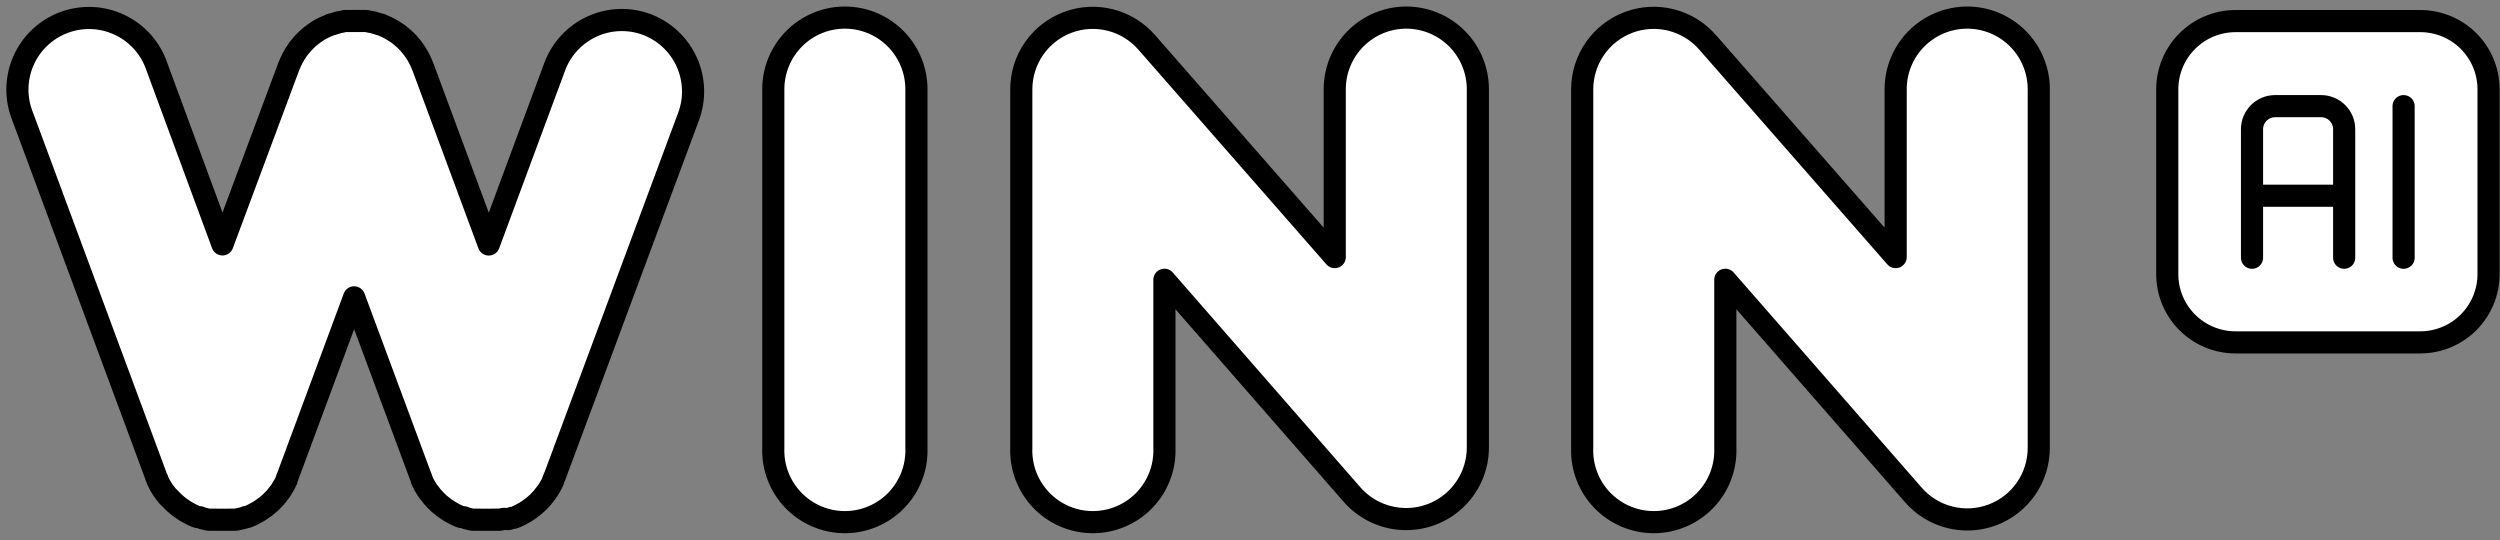 <svg width="236" height="51" viewBox="0 0 236 51" fill="none" xmlns="http://www.w3.org/2000/svg">
<rect x="0" y="0" width="236" height="51" fill="#808080" stroke="none"/>
<path d="M132.75 1.66C130.959 1.663 129.242 2.376 127.976 3.644C126.711 4.911 126 6.629 126 8.42V24.27L108.25 4C107.346 2.963 106.147 2.226 104.813 1.889C103.479 1.552 102.073 1.631 100.785 2.115C99.497 2.599 98.388 3.465 97.606 4.598C96.824 5.73 96.407 7.074 96.41 8.45V42.27C96.375 43.179 96.524 44.086 96.848 44.936C97.171 45.786 97.663 46.562 98.294 47.217C98.925 47.873 99.681 48.394 100.518 48.75C101.355 49.106 102.255 49.29 103.165 49.29C104.075 49.29 104.975 49.106 105.812 48.75C106.649 48.394 107.405 47.873 108.036 47.217C108.667 46.562 109.159 45.786 109.482 44.936C109.806 44.086 109.955 43.179 109.92 42.27V26.41L127.66 46.72C128.299 47.439 129.083 48.014 129.96 48.407C130.838 48.8 131.789 49.002 132.75 49C134.543 49 136.262 48.288 137.53 47.02C138.798 45.752 139.51 44.033 139.51 42.24V8.42C139.51 7.532 139.335 6.653 138.995 5.833C138.656 5.013 138.158 4.268 137.53 3.64C136.902 3.012 136.157 2.514 135.337 2.175C134.517 1.835 133.638 1.66 132.75 1.66V1.66Z" fill="white" stroke="black" stroke-width="2.09" stroke-linejoin="round"/>
<path d="M185.7 1.66C183.909 1.663 182.192 2.376 180.926 3.644C179.661 4.911 178.95 6.629 178.95 8.42V24.27L161.2 4C160.296 2.963 159.097 2.226 157.763 1.889C156.429 1.552 155.023 1.631 153.735 2.115C152.447 2.599 151.338 3.465 150.556 4.598C149.774 5.73 149.357 7.074 149.36 8.45V42.27C149.325 43.179 149.474 44.086 149.798 44.936C150.121 45.786 150.613 46.562 151.244 47.217C151.875 47.873 152.631 48.394 153.468 48.75C154.305 49.106 155.205 49.29 156.115 49.29C157.025 49.29 157.925 49.106 158.762 48.75C159.599 48.394 160.355 47.873 160.986 47.217C161.617 46.562 162.109 45.786 162.432 44.936C162.756 44.086 162.905 43.179 162.87 42.27V26.41L180.62 46.72C181.524 47.758 182.723 48.494 184.057 48.831C185.391 49.168 186.797 49.089 188.085 48.605C189.373 48.121 190.482 47.255 191.264 46.123C192.046 44.99 192.463 43.646 192.46 42.27V8.42C192.46 6.627 191.748 4.908 190.48 3.64C189.212 2.372 187.493 1.66 185.7 1.66Z" fill="white" stroke="black" stroke-width="2.09" stroke-linejoin="round"/>
<path d="M61.05 2.31C60.217 2.001 59.331 1.86 58.443 1.894C57.555 1.928 56.683 2.137 55.876 2.509C55.069 2.88 54.343 3.407 53.74 4.059C53.136 4.712 52.667 5.476 52.36 6.31L46.14 23.08L39.92 6.3L39.83 6.09C39.78 5.98 39.74 5.86 39.68 5.75C39.62 5.64 39.58 5.55 39.53 5.45C39.48 5.35 39.43 5.26 39.37 5.17C39.31 5.08 39.25 4.97 39.18 4.87L39.01 4.62L38.79 4.35L38.59 4.11L38.36 3.87L38.12 3.64L37.88 3.44L37.61 3.22L37.36 3.05L37.06 2.86L36.78 2.7C36.68 2.65 36.58 2.59 36.48 2.55C36.37 2.494 36.256 2.444 36.14 2.4L35.93 2.31H35.87L35.49 2.19L35.23 2.11L34.85 2.04L34.57 1.98H34.2H33.92H33.26C33.14 1.98 33.03 1.98 32.92 1.98H32.6L32.29 2.04L31.95 2.11L31.66 2.2L31.3 2.31H31.24L31.02 2.41C30.907 2.448 30.796 2.495 30.69 2.55L30.38 2.7L30.11 2.85L29.81 3.05C29.73 3.11 29.64 3.16 29.57 3.22L29.28 3.44L29.05 3.64L28.81 3.87L28.58 4.11L28.38 4.35L28.16 4.62L27.99 4.87C27.92 4.97 27.86 5.07 27.8 5.17C27.74 5.27 27.69 5.36 27.64 5.45C27.59 5.54 27.53 5.65 27.49 5.75C27.45 5.85 27.39 5.98 27.34 6.09L27.25 6.3L21 23.07L14.81 6.3C14.521 5.442 14.063 4.651 13.463 3.973C12.863 3.296 12.133 2.746 11.316 2.356C10.499 1.966 9.612 1.744 8.708 1.703C7.804 1.662 6.901 1.803 6.052 2.118C5.203 2.433 4.427 2.915 3.768 3.535C3.109 4.156 2.581 4.903 2.217 5.731C1.852 6.559 1.657 7.453 1.644 8.358C1.631 9.263 1.799 10.161 2.14 11L14.69 44.85C14.69 44.98 14.8 45.11 14.86 45.24V45.33C14.95 45.51 15.04 45.69 15.14 45.87L15.2 45.96C15.287 46.113 15.377 46.253 15.47 46.38C15.5 46.426 15.534 46.469 15.57 46.51L15.85 46.87L16 47C16.11 47.12 16.23 47.25 16.35 47.36L16.42 47.43L16.86 47.81L17.03 47.93L17.36 48.16L17.55 48.28L17.96 48.51L18.08 48.57C18.262 48.66 18.449 48.74 18.64 48.81H18.76C18.88 48.81 19 48.89 19.13 48.93L19.33 48.98L19.68 49.06H19.88H20.25H20.44C20.62 49.07 20.8 49.07 20.98 49.06V49.06C21.16 49.07 21.34 49.07 21.52 49.06H21.7H22.07H22.28L22.63 48.98L22.83 48.93C22.95 48.93 23.07 48.86 23.19 48.81H23.32C23.511 48.74 23.698 48.66 23.88 48.57L24 48.5C24.14 48.43 24.28 48.36 24.41 48.28L24.6 48.16L24.92 47.93L25.1 47.81L25.54 47.43L25.61 47.36L25.96 47L26.07 46.87L26.35 46.51C26.38 46.464 26.414 46.421 26.45 46.38C26.545 46.245 26.632 46.105 26.71 45.96L26.77 45.87C26.87 45.69 26.97 45.51 27.05 45.33V45.25C27.11 45.12 27.16 44.98 27.21 44.85L33.43 28.07L39.66 44.85C39.71 44.98 39.76 45.12 39.82 45.25C39.818 45.277 39.818 45.303 39.82 45.33C39.9 45.51 40 45.69 40.1 45.87C40.12 45.898 40.137 45.928 40.15 45.96C40.237 46.113 40.327 46.253 40.42 46.38C40.456 46.421 40.49 46.464 40.52 46.51L40.8 46.87L40.91 46.99C41.022 47.124 41.142 47.251 41.27 47.37L41.33 47.43C41.473 47.564 41.624 47.691 41.78 47.81L41.94 47.93L42.27 48.16L42.46 48.28L42.87 48.51L42.99 48.57C43.172 48.66 43.359 48.74 43.55 48.81V48.81H43.68C43.8 48.81 43.92 48.89 44.04 48.93L44.24 48.98L44.59 49.06H44.8H45.17H45.35C45.53 49.07 45.71 49.07 45.89 49.06V49.06C46.07 49.07 46.25 49.07 46.43 49.06H46.62H46.98H47.19L47.54 48.98L48 49C48.119 48.966 48.236 48.926 48.35 48.88H48.48C48.671 48.81 48.858 48.73 49.04 48.64L49.17 48.57L49.57 48.35L49.77 48.23L50.09 48L50.26 47.88L50.7 47.5L50.77 47.43L51.12 47.07L51.23 46.94L51.51 46.58L51.61 46.45C51.703 46.323 51.793 46.183 51.88 46.03L51.94 45.94C52.04 45.76 52.13 45.58 52.22 45.4V45.31C52.28 45.18 52.34 45.05 52.39 44.92L65 11C65.626 9.324 65.561 7.468 64.821 5.839C64.081 4.21 62.724 2.941 61.05 2.31V2.31Z" fill="white" stroke="black" stroke-width="2.09" stroke-linejoin="round"/>
<path d="M79.8 1.66C78.909 1.655 78.026 1.825 77.201 2.163C76.376 2.5 75.626 2.997 74.994 3.626C74.362 4.254 73.861 5.001 73.519 5.824C73.176 6.646 73 7.529 73 8.42V42.27C72.965 43.179 73.114 44.085 73.438 44.935C73.761 45.785 74.253 46.562 74.884 47.217C75.515 47.872 76.271 48.394 77.108 48.75C77.945 49.106 78.846 49.29 79.755 49.29C80.665 49.29 81.565 49.106 82.402 48.75C83.239 48.394 83.996 47.872 84.626 47.217C85.257 46.562 85.749 45.785 86.073 44.935C86.396 44.085 86.545 43.179 86.51 42.27V8.42C86.51 6.636 85.805 4.924 84.548 3.657C83.291 2.391 81.584 1.673 79.8 1.66V1.66Z" fill="white" stroke="black" stroke-width="2.09" stroke-linejoin="round"/>
<path d="M234.92 8.44V25.87C234.92 27.581 234.24 29.221 233.031 30.431C231.821 31.641 230.181 32.32 228.47 32.32H211.03C209.322 32.32 207.684 31.642 206.476 30.434C205.268 29.226 204.59 27.588 204.59 25.88V8.44C204.59 6.73 205.269 5.089 206.479 3.879C207.689 2.67 209.329 1.99 211.04 1.99L228.46 1.99C229.308 1.988 230.149 2.153 230.933 2.476C231.717 2.799 232.43 3.273 233.03 3.873C233.63 4.472 234.106 5.184 234.431 5.968C234.755 6.752 234.921 7.592 234.92 8.44Z" fill="white" stroke="black" stroke-width="2.09" stroke-miterlimit="10" stroke-linecap="square"/>
<path d="M226.9 10.02V24.33" stroke="black" stroke-width="2.09" stroke-miterlimit="10" stroke-linecap="round"/>
<path d="M221.29 24.33V12.21C221.291 11.923 221.236 11.638 221.127 11.373C221.018 11.107 220.857 10.866 220.655 10.662C220.452 10.459 220.212 10.297 219.946 10.187C219.681 10.077 219.397 10.02 219.11 10.02H214.77C214.483 10.02 214.199 10.077 213.933 10.187C213.668 10.297 213.427 10.459 213.225 10.662C213.022 10.866 212.862 11.107 212.753 11.373C212.644 11.638 212.589 11.923 212.59 12.21V24.33" stroke="black" stroke-width="2.09" stroke-miterlimit="10" stroke-linecap="round"/>
<path d="M213.01 18.48H220.88" stroke="black" stroke-width="2.09" stroke-miterlimit="10" stroke-linecap="round"/>
</svg>
